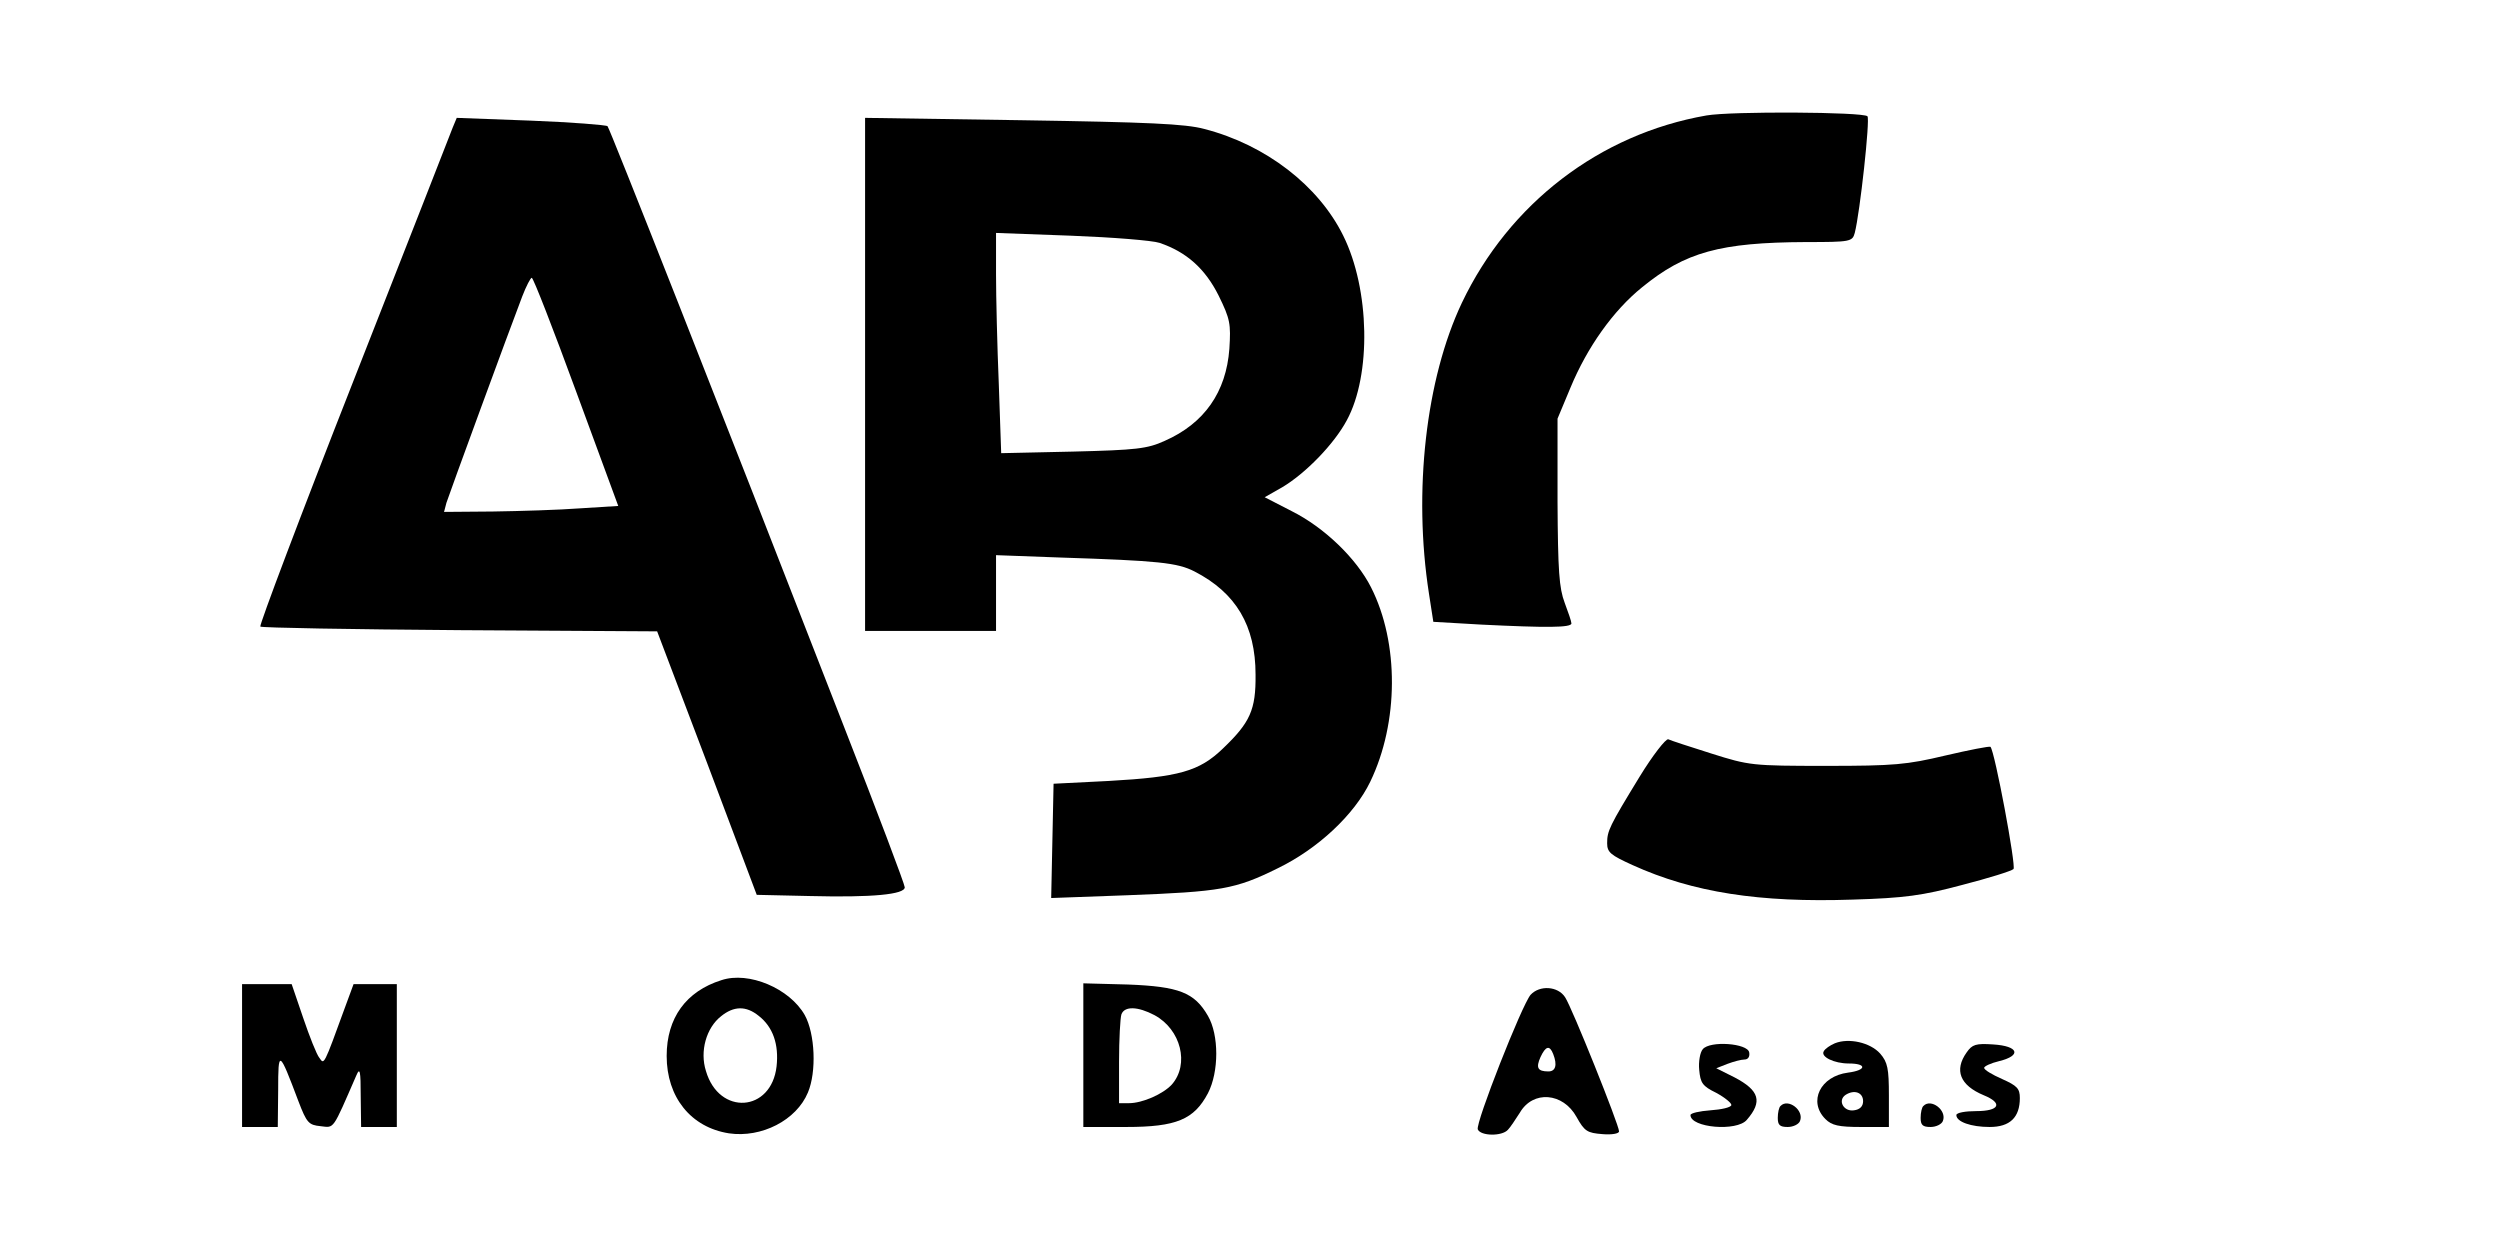 <?xml version="1.0" encoding="UTF-8" standalone="yes"?>
<svg version="1.0" xmlns="http://www.w3.org/2000/svg" width="472pt" height="236pt" viewBox="0 0 630 315" preserveAspectRatio="xMidYMid meet">
  <g transform="translate(0,315) scale(0.1,-0.1)" fill="#000000" stroke="none">
    <path d="M4300 2859 c-269 -47 -497 -222 -616 -472 -91 -192 -123 -476 -83
-733 l11 -71 121 -7 c163 -8 227 -8 227 3 0 5 -8 28 -17 52 -14 37 -17 80 -18
254 l0 210 33 79 c42 101 107 193 180 252 109 89 197 113 413 114 112 0 117 1
123 23 13 50 39 287 32 294 -11 11 -343 13 -406 2z"/>
    <path d="M1141 2829 c-5 -13 -117 -300 -250 -638 -133 -338 -238 -617 -235
-620 3 -3 229 -7 503 -9 l497 -3 126 -332 125 -332 134 -3 c157 -4 239 4 239
22 0 7 -69 190 -154 407 -324 833 -589 1504 -595 1511 -3 3 -90 10 -193 14
l-187 7 -10 -24z m311 -666 l106 -288 -96 -6 c-53 -4 -152 -7 -220 -8 l-123
-1 6 23 c7 22 158 434 191 520 10 26 21 47 24 47 4 0 54 -129 112 -287z"/>
    <path d="M2180 2207 l0 -647 165 0 165 0 0 95 0 96 163 -6 c247 -8 294 -13
337 -35 105 -54 154 -137 154 -260 1 -89 -14 -121 -82 -186 -60 -58 -111 -72
-288 -82 l-139 -7 -3 -144 -3 -144 192 7 c236 9 272 15 379 68 101 49 193 135
233 218 72 149 73 350 2 490 -37 73 -118 151 -200 192 l-68 35 44 25 c59 35
131 109 163 169 62 114 58 330 -9 465 -62 126 -195 229 -350 269 -48 13 -142
17 -457 22 l-398 6 0 -646z m742 331 c68 -23 115 -65 149 -133 29 -59 31 -71
27 -134 -8 -109 -63 -188 -163 -232 -44 -20 -71 -23 -231 -27 l-181 -4 -6 173
c-4 96 -7 221 -7 278 l0 104 190 -7 c104 -4 204 -12 222 -18z"/>
    <path d="M4132 1193 c-77 -126 -82 -137 -82 -168 0 -23 9 -30 64 -55 152 -69
320 -95 555 -87 131 4 175 10 276 37 66 17 124 35 129 40 7 7 -47 296 -58 308
-3 2 -54 -8 -114 -22 -97 -23 -128 -26 -300 -26 -187 0 -194 1 -289 31 -54 17
-103 33 -109 36 -6 2 -39 -40 -72 -94z"/>
    <path d="M1818 680 c-89 -28 -138 -95 -138 -191 0 -104 61 -180 157 -195 82
-12 170 33 199 103 22 52 18 148 -8 195 -38 67 -141 111 -210 88z m94 -90 c36
-28 51 -72 45 -127 -13 -116 -145 -125 -178 -12 -16 50 1 109 38 138 32 26 63
27 95 1z"/>
    <path d="M610 490 l0 -180 45 0 45 0 1 93 c0 103 2 102 51 -28 21 -55 26 -60
56 -63 35 -4 29 -12 90 128 9 21 11 12 11 -52 l1 -78 45 0 45 0 0 180 0 180
-54 0 -55 0 -21 -57 c-55 -151 -53 -146 -65 -129 -7 8 -25 54 -41 101 l-29 85
-62 0 -63 0 0 -180z"/>
    <path d="M2730 491 l0 -181 108 0 c127 0 171 19 206 85 28 54 28 147 0 195
-34 59 -73 74 -201 79 l-113 3 0 -181z m179 101 c67 -36 89 -124 44 -175 -22
-24 -74 -47 -108 -47 l-25 0 0 104 c0 57 3 111 6 120 8 21 41 20 83 -2z"/>
    <path d="M3857 643 c-22 -26 -139 -323 -133 -339 7 -17 61 -18 76 -1 6 6 19
26 30 43 33 57 109 51 143 -11 20 -36 27 -40 65 -43 23 -2 42 1 42 7 0 16
-119 313 -136 338 -18 28 -64 31 -87 6z m57 -149 c11 -28 6 -44 -12 -44 -27 0
-32 9 -20 36 13 28 23 31 32 8z"/>
    <path d="M4624 521 c-12 -5 -25 -14 -28 -20 -9 -14 26 -31 63 -31 46 0 45 -17
-2 -23 -70 -9 -101 -73 -57 -117 16 -16 33 -20 90 -20 l70 0 0 79 c0 68 -3 84
-22 106 -25 28 -79 40 -114 26z m71 -146 c0 -13 -8 -21 -23 -23 -26 -4 -42 25
-21 39 22 14 44 6 44 -16z"/>
    <path d="M4291 506 c-7 -8 -11 -32 -9 -52 3 -33 8 -41 43 -58 22 -12 39 -26
38 -31 -2 -6 -25 -11 -53 -13 -27 -2 -50 -7 -50 -12 0 -32 117 -42 142 -12 40
46 32 74 -31 107 l-46 23 28 11 c16 6 35 11 43 11 9 0 14 7 12 18 -4 23 -99
30 -117 8z"/>
    <path d="M4956 498 c-32 -45 -17 -83 43 -108 49 -20 40 -40 -19 -40 -27 0 -50
-4 -50 -10 0 -17 37 -30 84 -30 51 0 76 24 76 73 0 24 -7 31 -45 48 -25 11
-45 23 -45 28 0 4 17 12 38 17 57 14 49 38 -15 42 -44 3 -53 0 -67 -20z"/>
    <path d="M4487 363 c-4 -3 -7 -17 -7 -30 0 -18 5 -23 25 -23 14 0 28 7 31 15
11 27 -30 58 -49 38z"/>
    <path d="M4847 363 c-4 -3 -7 -17 -7 -30 0 -18 5 -23 25 -23 14 0 28 7 31 15
11 27 -30 58 -49 38z"/>
  </g>
</svg>
